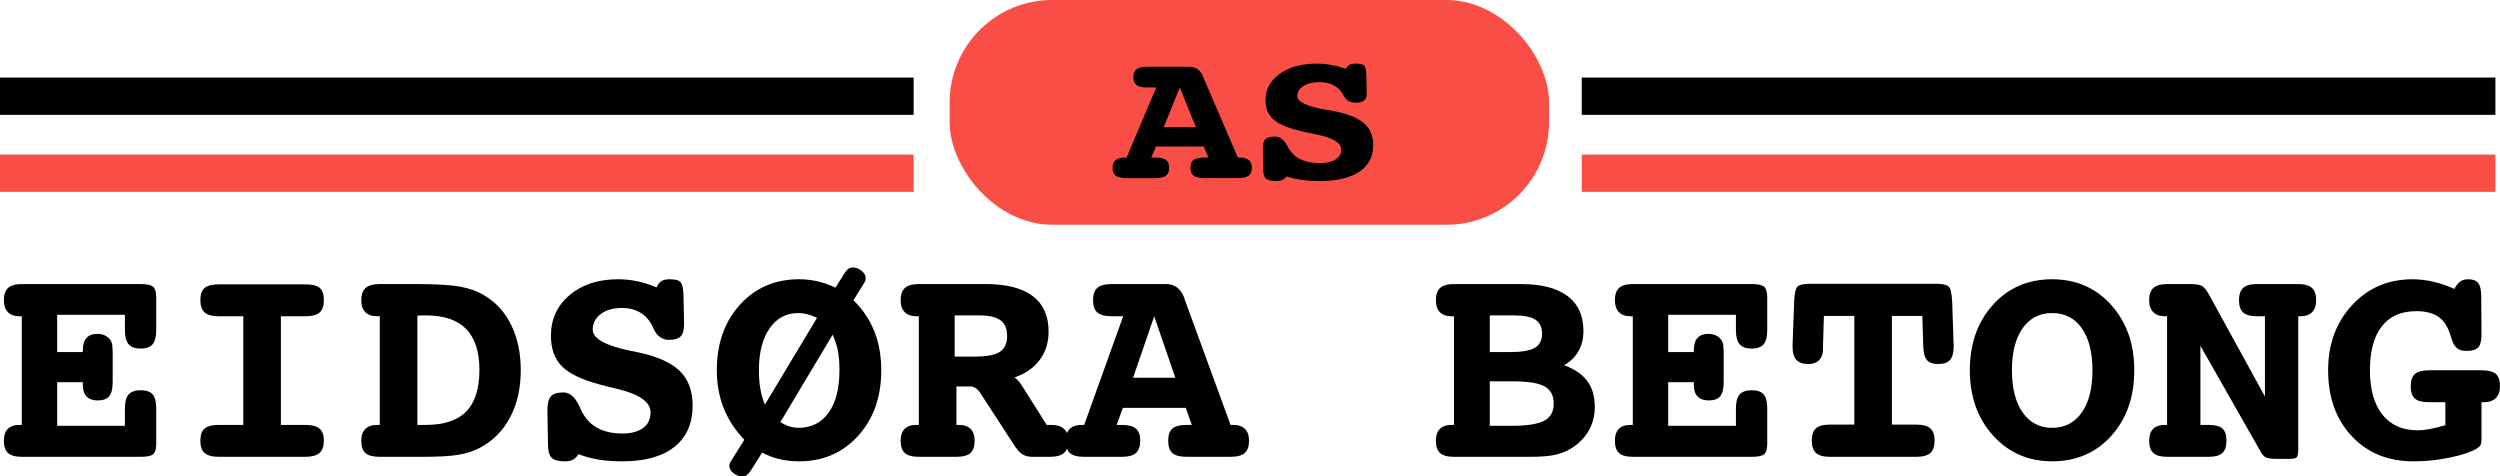 <?xml version="1.0" encoding="UTF-8"?>
<svg id="uuid-ac540b12-dbde-4a43-b064-2d7bbf5575fa" data-name="Layer 2" xmlns="http://www.w3.org/2000/svg" viewBox="0 0 469.344 89.451">
  <defs>
    <style>
      .uuid-36266a65-3cfa-403d-af7e-bcfc13ebc062 {
        fill: #f84e45;
      }

      .uuid-1f30b719-9266-44cb-b9a7-745956815a6e {
        stroke: #000;
      }

      .uuid-1f30b719-9266-44cb-b9a7-745956815a6e, .uuid-93d4d64b-c97d-4d85-8ece-21e1b438f0bc {
        fill: none;
        stroke-miterlimit: 10;
        stroke-width: 7px;
      }

      .uuid-93d4d64b-c97d-4d85-8ece-21e1b438f0bc {
        stroke: #f84e45;
      }
    </style>
  </defs>
  <g id="uuid-b2d1d170-e1cf-4152-a53e-e1018ec0b176" data-name="Layer 1">
    <g>
      <rect class="uuid-36266a65-3cfa-403d-af7e-bcfc13ebc062" x="178.281" y="0" width="112.53" height="42.194" rx="19.255" ry="19.255"/>
      <g>
        <path d="m23.45,59.1h-12.715v7h4.812v-.328c0-1.039.228-1.813.684-2.324.456-.51,1.148-.766,2.078-.766.82,0,1.49.232,2.01.697s.779,1.053.779,1.764c0,.037.009.155.027.355.018.201.027.401.027.602v5.66c0,1.222-.219,2.097-.656,2.625-.438.529-1.148.793-2.133.793-.93,0-1.632-.246-2.105-.738-.474-.492-.711-1.221-.711-2.188v-.492h-4.812v8.176h12.715v-3.254c0-1.221.232-2.096.697-2.625.465-.528,1.226-.793,2.283-.793,1.039,0,1.782.26,2.229.779.446.52.67,1.399.67,2.639v6.617c0,.984-.191,1.641-.574,1.969s-1.14.492-2.27.492H4.09c-1.203,0-2.064-.236-2.584-.711-.52-.474-.779-1.248-.779-2.324,0-.966.246-1.7.738-2.201.492-.501,1.212-.752,2.16-.752h.465v-20.398h-.465c-.93,0-1.646-.26-2.146-.779-.501-.52-.752-1.262-.752-2.229,0-1.057.264-1.827.793-2.311.528-.483,1.385-.725,2.57-.725h22.395c1.112,0,1.864.169,2.256.506.392.337.588,1.007.588,2.01v6.125c0,1.24-.228,2.128-.684,2.666-.456.538-1.194.807-2.215.807-1.058,0-1.818-.273-2.283-.82s-.697-1.431-.697-2.652v-2.871Z"/>
        <path d="m52.735,59.373v20.398h4.594c1.239,0,2.128.232,2.666.697.538.465.807,1.217.807,2.256,0,1.058-.273,1.828-.82,2.311-.547.483-1.431.725-2.652.725h-16.242c-1.24,0-2.128-.236-2.666-.711-.538-.474-.807-1.248-.807-2.324,0-1.057.264-1.813.793-2.27.528-.456,1.422-.684,2.68-.684h4.594v-20.398h-4.594c-1.24,0-2.128-.237-2.666-.711-.538-.474-.807-1.239-.807-2.297,0-1.075.264-1.841.793-2.297.528-.456,1.422-.684,2.68-.684h16.242c1.294,0,2.196.228,2.707.684.51.456.766,1.222.766,2.297,0,1.058-.265,1.823-.793,2.297-.529.474-1.422.711-2.68.711h-4.594Z"/>
        <path d="m71.301,79.772v-20.398h-.465c-.984,0-1.732-.255-2.242-.766-.511-.51-.766-1.258-.766-2.242,0-1.057.273-1.827.82-2.311.547-.483,1.431-.725,2.652-.725h6.754c3.81,0,6.599.164,8.367.492,1.768.328,3.272.875,4.512,1.641,2.206,1.312,3.896,3.186,5.072,5.619s1.764,5.246,1.764,8.436c0,3.373-.67,6.321-2.01,8.846-1.34,2.525-3.24,4.435-5.701,5.729-1.112.584-2.416,1.008-3.91,1.271-1.495.265-3.719.396-6.672.396h-8.176c-1.258,0-2.151-.232-2.68-.697-.529-.465-.793-1.244-.793-2.338,0-.966.255-1.7.766-2.201.51-.501,1.258-.752,2.242-.752h.465Zm7.055-20.508v20.508h1.559c3.445,0,5.988-.843,7.629-2.529,1.641-1.686,2.461-4.279,2.461-7.779,0-3.445-.834-6.016-2.502-7.711s-4.179-2.543-7.533-2.543c-.438,0-.771.005-.998.014-.228.009-.433.023-.615.041Z"/>
        <path d="m123.254,53.959c.273-.583.583-.984.93-1.203.346-.219.875-.328,1.586-.328,1.057,0,1.736.196,2.037.588.301.392.469,1.171.506,2.338l.109,5.25v.301c0,1.076-.214,1.828-.643,2.256-.429.429-1.153.643-2.174.643-1.294,0-2.261-.692-2.898-2.078-.091-.2-.164-.364-.219-.492-.565-1.13-1.331-1.982-2.297-2.557-.966-.574-2.105-.861-3.418-.861-1.641,0-2.967.378-3.979,1.135-1.012.757-1.518,1.728-1.518,2.912,0,1.677,2.315,2.999,6.945,3.965.784.164,1.403.292,1.859.383,3.5.766,6.034,1.933,7.602,3.5,1.567,1.568,2.352,3.71,2.352,6.426,0,3.354-1.14,5.938-3.418,7.752-2.279,1.814-5.542,2.721-9.789,2.721-1.659,0-3.14-.109-4.443-.328-1.304-.219-2.566-.556-3.787-1.012-.292.475-.629.815-1.012,1.025s-.912.314-1.586.314c-1.148,0-1.951-.219-2.406-.656-.456-.438-.693-1.212-.711-2.324l-.109-6.426v-.301c0-1.203.223-2.042.67-2.516.446-.474,1.226-.711,2.338-.711,1.185,0,2.178.857,2.98,2.57.182.419.328.738.438.957.711,1.404,1.7,2.452,2.967,3.145,1.267.693,2.821,1.039,4.662,1.039,1.677,0,2.98-.346,3.91-1.039.93-.692,1.395-1.668,1.395-2.926,0-1.95-2.105-3.427-6.316-4.43-1.258-.291-2.251-.538-2.98-.738-3.537-.93-5.988-2.092-7.355-3.486s-2.051-3.304-2.051-5.729c0-3.117,1.171-5.665,3.514-7.643,2.342-1.978,5.373-2.967,9.092-2.967,1.239,0,2.456.128,3.65.383,1.194.255,2.383.638,3.568,1.148Z"/>
        <path d="m160.223,56.365c1.75,1.714,3.058,3.66,3.924,5.838.866,2.179,1.299,4.617,1.299,7.314,0,4.995-1.445,9.092-4.334,12.291-2.89,3.199-6.585,4.799-11.088,4.799-1.276,0-2.484-.132-3.623-.396-1.14-.265-2.247-.679-3.322-1.244l-2.051,3.254c-.292.456-.561.774-.807.957s-.524.273-.834.273c-.602,0-1.162-.205-1.682-.615s-.779-.861-.779-1.354c0-.146.022-.287.068-.424.045-.137.114-.287.205-.451l2.543-4.047c-1.714-1.768-3.003-3.741-3.869-5.92-.866-2.178-1.299-4.553-1.299-7.123,0-5.013,1.444-9.114,4.334-12.305,2.889-3.19,6.594-4.785,11.115-4.785,1.203,0,2.365.132,3.486.396,1.121.265,2.237.661,3.35,1.189l1.586-2.57c.291-.456.561-.774.807-.957.246-.182.515-.273.807-.273.62,0,1.185.21,1.695.629.51.419.766.875.766,1.367,0,.146-.023.296-.068.451-.046.155-.114.306-.205.451l-2.023,3.254Zm-6.836,3.309c-.638-.31-1.244-.538-1.818-.684-.574-.146-1.144-.219-1.709-.219-2.261,0-4.056.962-5.387,2.885-1.331,1.923-1.996,4.544-1.996,7.861,0,1.294.091,2.461.273,3.5.182,1.039.465,2.023.848,2.953l9.789-16.297Zm2.926,3.172l-9.816,16.406c.602.365,1.185.634,1.75.807.565.173,1.121.26,1.668.26,2.406,0,4.288-.948,5.646-2.844,1.358-1.896,2.037-4.548,2.037-7.957,0-1.477-.105-2.729-.314-3.76-.21-1.03-.533-2-.971-2.912Z"/>
        <path d="m190.465,70.857c.474.292.938.82,1.395,1.586.073.109.137.201.191.273l4.457,7.055h.848c1.057,0,1.854.246,2.393.738.538.492.807,1.23.807,2.215,0,1.076-.269,1.851-.807,2.324-.538.475-1.427.711-2.666.711h-3.363c-1.24,0-2.206-.537-2.898-1.613l-.082-.055-6.699-10.309c-.255-.401-.547-.706-.875-.916-.328-.209-.675-.314-1.039-.314h-2.57v7.219h.438c.984,0,1.727.251,2.229.752.501.501.752,1.235.752,2.201,0,1.076-.26,1.851-.779,2.324-.52.475-1.399.711-2.639.711h-7.055c-1.222,0-2.097-.236-2.625-.711-.529-.474-.793-1.248-.793-2.324,0-.966.25-1.7.752-2.201.501-.501,1.235-.752,2.201-.752h.465v-20.398h-.465c-.948,0-1.677-.26-2.188-.779-.511-.52-.766-1.262-.766-2.229,0-1.057.269-1.827.807-2.311.538-.483,1.408-.725,2.611-.725h12.605c3.864,0,6.79.752,8.777,2.256,1.987,1.504,2.98,3.724,2.98,6.658,0,2.042-.552,3.81-1.654,5.305-1.103,1.495-2.685,2.598-4.744,3.309Zm-11.238-11.648v7.738h3.691c2.278,0,3.874-.296,4.785-.889.911-.592,1.367-1.581,1.367-2.967,0-1.367-.415-2.356-1.244-2.967-.83-.61-2.165-.916-4.006-.916h-4.594Z"/>
        <path d="m231.016,79.772h.465c.984,0,1.731.251,2.242.752.51.501.766,1.235.766,2.201,0,1.076-.27,1.851-.807,2.324-.538.475-1.427.711-2.666.711h-8.23c-1.258,0-2.151-.232-2.68-.697-.529-.465-.793-1.244-.793-2.338,0-1.057.264-1.813.793-2.27.528-.456,1.422-.684,2.68-.684h.957l-1.121-3.199h-11.812l-1.176,3.199h.957c1.239,0,2.128.232,2.666.697.537.465.807,1.217.807,2.256,0,1.076-.27,1.851-.807,2.324-.538.475-1.427.711-2.666.711h-7.055c-1.258,0-2.151-.236-2.68-.711-.528-.474-.793-1.248-.793-2.324,0-.966.255-1.7.766-2.201.51-.501,1.258-.752,2.242-.752h.465l7.328-20.398h-2.188c-1.24,0-2.129-.237-2.666-.711-.538-.474-.807-1.239-.807-2.297,0-1.075.269-1.85.807-2.324.537-.474,1.426-.711,2.666-.711h10.254c1.622,0,2.762.875,3.418,2.625v.082l8.668,23.734Zm-14.328-20.398l-3.965,11.539h7.93l-3.965-11.539Z"/>
        <path d="m293.633,68.561c1.986.729,3.445,1.728,4.375,2.994.93,1.267,1.395,2.885,1.395,4.854,0,1.659-.401,3.172-1.203,4.539-.803,1.367-1.951,2.488-3.445,3.363-.875.511-1.855.88-2.939,1.107-1.085.229-2.621.342-4.607.342h-14.273c-1.203,0-2.064-.236-2.584-.711-.52-.474-.779-1.248-.779-2.324,0-.966.248-1.7.744-2.201.496-.501,1.222-.752,2.178-.752h.469v-20.398h-.469c-.956,0-1.682-.255-2.178-.766-.496-.51-.744-1.258-.744-2.242,0-1.057.264-1.827.793-2.311.528-.483,1.385-.725,2.57-.725h12.578c3.846,0,6.768.748,8.764,2.242,1.996,1.495,2.994,3.683,2.994,6.562,0,1.422-.306,2.675-.916,3.76-.611,1.085-1.518,1.974-2.721,2.666Zm-13.945-9.352v6.891h3.691c2.242,0,3.823-.264,4.744-.793.92-.528,1.381-1.422,1.381-2.68,0-1.185-.415-2.051-1.244-2.598-.83-.547-2.174-.82-4.033-.82h-4.539Zm0,12.387v8.34h4.102c2.898,0,4.939-.319,6.125-.957,1.185-.638,1.777-1.704,1.777-3.199,0-1.513-.565-2.588-1.695-3.227-1.131-.638-3.108-.957-5.934-.957h-4.375Z"/>
        <path d="m325.898,59.1h-12.715v7h4.812v-.328c0-1.039.228-1.813.684-2.324.455-.51,1.148-.766,2.078-.766.82,0,1.49.232,2.01.697s.779,1.053.779,1.764c0,.037.009.155.027.355.018.201.027.401.027.602v5.66c0,1.222-.219,2.097-.656,2.625-.438.529-1.148.793-2.133.793-.93,0-1.632-.246-2.105-.738-.475-.492-.711-1.221-.711-2.188v-.492h-4.812v8.176h12.715v-3.254c0-1.221.232-2.096.697-2.625.465-.528,1.226-.793,2.283-.793,1.039,0,1.781.26,2.229.779.446.52.67,1.399.67,2.639v6.617c0,.984-.191,1.641-.574,1.969s-1.14.492-2.27.492h-22.395c-1.203,0-2.064-.236-2.584-.711-.52-.474-.779-1.248-.779-2.324,0-.966.246-1.7.738-2.201.492-.501,1.212-.752,2.16-.752h.465v-20.398h-.465c-.93,0-1.646-.26-2.146-.779-.502-.52-.752-1.262-.752-2.229,0-1.057.264-1.827.793-2.311.528-.483,1.385-.725,2.57-.725h22.395c1.111,0,1.863.169,2.256.506.392.337.588,1.007.588,2.01v6.125c0,1.24-.229,2.128-.684,2.666-.456.538-1.194.807-2.215.807-1.058,0-1.818-.273-2.283-.82s-.697-1.431-.697-2.652v-2.871Z"/>
        <path d="m360.898,59.318h-5.715v20.398h4.594c1.221,0,2.096.237,2.625.711.528.474.793,1.24.793,2.297,0,1.076-.265,1.851-.793,2.324-.529.475-1.404.711-2.625.711h-16.242c-1.203,0-2.069-.236-2.598-.711-.529-.474-.793-1.248-.793-2.324,0-1.075.26-1.846.779-2.311s1.39-.697,2.611-.697h4.594v-20.398h-5.715l-.164,5.551v.684c0,.875-.242,1.559-.725,2.051-.483.492-1.153.738-2.01.738-1.021,0-1.773-.26-2.256-.779-.483-.52-.725-1.344-.725-2.475v-.219l.301-8.176c.055-1.622.277-2.598.67-2.926.392-.328,1.189-.492,2.393-.492h23.516c1.203,0,2,.164,2.393.492.392.328.624,1.304.697,2.926l.273,8.176v.219c0,1.148-.229,1.978-.684,2.488-.456.511-1.194.766-2.215.766-.984,0-1.691-.25-2.119-.752-.429-.501-.661-1.408-.697-2.721l-.164-5.551Z"/>
        <path d="m385.262,52.428c4.484,0,8.176,1.604,11.074,4.812,2.898,3.208,4.348,7.301,4.348,12.277,0,5.013-1.44,9.115-4.32,12.305-2.881,3.19-6.581,4.785-11.102,4.785-4.467,0-8.158-1.608-11.074-4.826-2.917-3.217-4.375-7.305-4.375-12.264,0-4.995,1.444-9.092,4.334-12.291,2.889-3.199,6.594-4.799,11.115-4.799Zm0,6.344c-2.352,0-4.197.948-5.537,2.844-1.34,1.896-2.01,4.53-2.01,7.902,0,3.373.674,6.016,2.023,7.93,1.349,1.914,3.189,2.871,5.523,2.871,2.352,0,4.201-.952,5.551-2.857,1.349-1.905,2.023-4.553,2.023-7.943,0-3.372-.67-6.006-2.01-7.902-1.34-1.896-3.195-2.844-5.564-2.844Z"/>
        <path d="m425.211,74.44v-15.066h-1.504c-1.203,0-2.064-.237-2.584-.711-.52-.474-.779-1.239-.779-2.297,0-1.057.26-1.827.779-2.311.52-.483,1.381-.725,2.584-.725h7.766c1.185,0,2.041.242,2.57.725.528.483.793,1.253.793,2.311,0,.966-.251,1.709-.752,2.229-.502.52-1.217.779-2.146.779h-.465v24.828c0,.857-.092,1.395-.273,1.613-.183.219-.593.328-1.23.328h-2.734c-.875,0-1.49-.091-1.846-.273-.355-.182-.661-.501-.916-.957l-11.375-19.988v14.848h1.586c1.185,0,2.032.228,2.543.684.51.456.766,1.212.766,2.27,0,1.076-.26,1.851-.779,2.324-.52.475-1.363.711-2.529.711h-7.848c-1.186,0-2.042-.236-2.57-.711-.529-.474-.793-1.248-.793-2.324,0-.966.246-1.7.738-2.201.492-.501,1.221-.752,2.188-.752h.438v-20.398h-.438c-.93,0-1.65-.26-2.16-.779-.511-.52-.766-1.262-.766-2.229,0-1.057.269-1.827.807-2.311.537-.483,1.39-.725,2.557-.725h4.484c1.075,0,1.805.142,2.188.424.383.283.811.853,1.285,1.709l10.418,18.977Z"/>
        <path d="m460.785,54.232c.346-.656.715-1.121,1.107-1.395.392-.273.879-.41,1.463-.41.893,0,1.526.237,1.9.711.373.474.561,1.285.561,2.434l.055,7.109c0,1.258-.205,2.105-.615,2.543s-1.162.656-2.256.656c-.766,0-1.363-.188-1.791-.562-.429-.375-.779-1.047-1.053-2.017-.492-1.756-1.249-3.01-2.27-3.76-1.021-.75-2.452-1.125-4.293-1.125-2.808,0-4.954.949-6.439,2.847-1.486,1.898-2.229,4.645-2.229,8.241s.779,6.375,2.338,8.336,3.769,2.943,6.631,2.943c.656,0,1.403-.077,2.242-.232.838-.155,1.822-.396,2.953-.725v-4.32h-3.09c-1.24,0-2.119-.228-2.639-.684-.52-.456-.779-1.212-.779-2.27,0-1.094.26-1.873.779-2.338s1.398-.697,2.639-.697h9.871c1.275,0,2.174.228,2.693.684.52.456.779,1.222.779,2.297,0,.966-.26,1.709-.779,2.229s-1.271.779-2.256.779h-.438v6.836c0,.584-.064.989-.191,1.217-.128.229-.383.461-.766.697-1.039.62-2.689,1.167-4.949,1.641-2.261.474-4.549.711-6.863.711-4.776,0-8.641-1.576-11.594-4.73-2.953-3.153-4.43-7.273-4.43-12.359,0-4.903,1.494-8.978,4.484-12.223,2.989-3.245,6.781-4.867,11.375-4.867,1.275,0,2.547.146,3.814.438,1.267.292,2.611.748,4.033,1.367Z"/>
      </g>
      <g>
        <path d="m232.388,29.575h.354c.748,0,1.316.161,1.704.484.388.323.582.797.582,1.419,0,.693-.205,1.193-.613,1.499s-1.084.458-2.026.458h-6.256c-.956,0-1.635-.149-2.037-.449s-.603-.803-.603-1.508c0-.682.201-1.169.603-1.463s1.081-.44,2.037-.44h.728l-.853-2.062h-8.979l-.894,2.062h.728c.942,0,1.618.149,2.027.449.408.3.613.784.613,1.454,0,.693-.205,1.193-.613,1.499-.409.306-1.084.458-2.027.458h-5.363c-.956,0-1.635-.152-2.037-.458-.402-.306-.603-.806-.603-1.499,0-.622.194-1.096.582-1.419s.956-.484,1.705-.484h.353l5.571-13.151h-1.663c-.942,0-1.618-.152-2.026-.458-.409-.306-.613-.8-.613-1.481,0-.693.204-1.192.613-1.498.409-.306,1.084-.458,2.026-.458h7.795c1.233,0,2.099.563,2.598,1.692v.053l6.589,15.302Zm-10.892-13.151l-3.014,7.439h6.028l-3.014-7.439Z"/>
        <path d="m252.654,12.934c.208-.376.443-.635.707-.775.263-.142.665-.212,1.206-.212.803,0,1.32.126,1.548.379s.357.755.385,1.507l.083,3.385v.194c0,.693-.163,1.179-.488,1.454-.326.276-.877.414-1.653.414-.984,0-1.718-.446-2.203-1.339-.069-.13-.125-.235-.166-.317-.43-.729-1.012-1.278-1.746-1.648-.735-.37-1.601-.556-2.598-.556-1.247,0-2.255.244-3.024.731-.769.488-1.154,1.114-1.154,1.878,0,1.081,1.76,1.934,5.28,2.556.596.106,1.067.188,1.414.247,2.66.493,4.586,1.246,5.778,2.257,1.191,1.011,1.788,2.392,1.788,4.143,0,2.162-.866,3.828-2.599,4.997-1.732,1.17-4.212,1.755-7.441,1.755-1.261,0-2.387-.071-3.378-.212s-1.95-.358-2.878-.652c-.222.306-.478.526-.769.661s-.693.203-1.206.203c-.873,0-1.483-.142-1.83-.424-.346-.281-.526-.781-.54-1.498l-.084-4.143v-.194c0-.775.17-1.315.509-1.622.339-.305.932-.458,1.777-.458.9,0,1.656.553,2.266,1.657.138.271.25.476.333.617.541.905,1.292,1.581,2.255,2.027.963.446,2.144.67,3.544.67,1.274,0,2.266-.224,2.972-.67.707-.446,1.06-1.075,1.06-1.887,0-1.257-1.601-2.209-4.801-2.855-.956-.188-1.712-.347-2.266-.477-2.688-.599-4.552-1.349-5.591-2.247-1.04-.899-1.559-2.13-1.559-3.693,0-2.01.89-3.652,2.671-4.927,1.78-1.275,4.084-1.913,6.911-1.913.942,0,1.867.082,2.775.247.908.164,1.812.411,2.713.74Z"/>
      </g>
      <g>
        <line class="uuid-1f30b719-9266-44cb-b9a7-745956815a6e" y1="18.062" x2="171.528" y2="18.062"/>
        <line class="uuid-93d4d64b-c97d-4d85-8ece-21e1b438f0bc" y1="32.517" x2="171.528" y2="32.517"/>
      </g>
      <g>
        <line class="uuid-1f30b719-9266-44cb-b9a7-745956815a6e" x1="296.952" y1="18.062" x2="468.481" y2="18.062"/>
        <line class="uuid-93d4d64b-c97d-4d85-8ece-21e1b438f0bc" x1="296.952" y1="32.517" x2="468.481" y2="32.517"/>
      </g>
    </g>
  </g>
</svg>